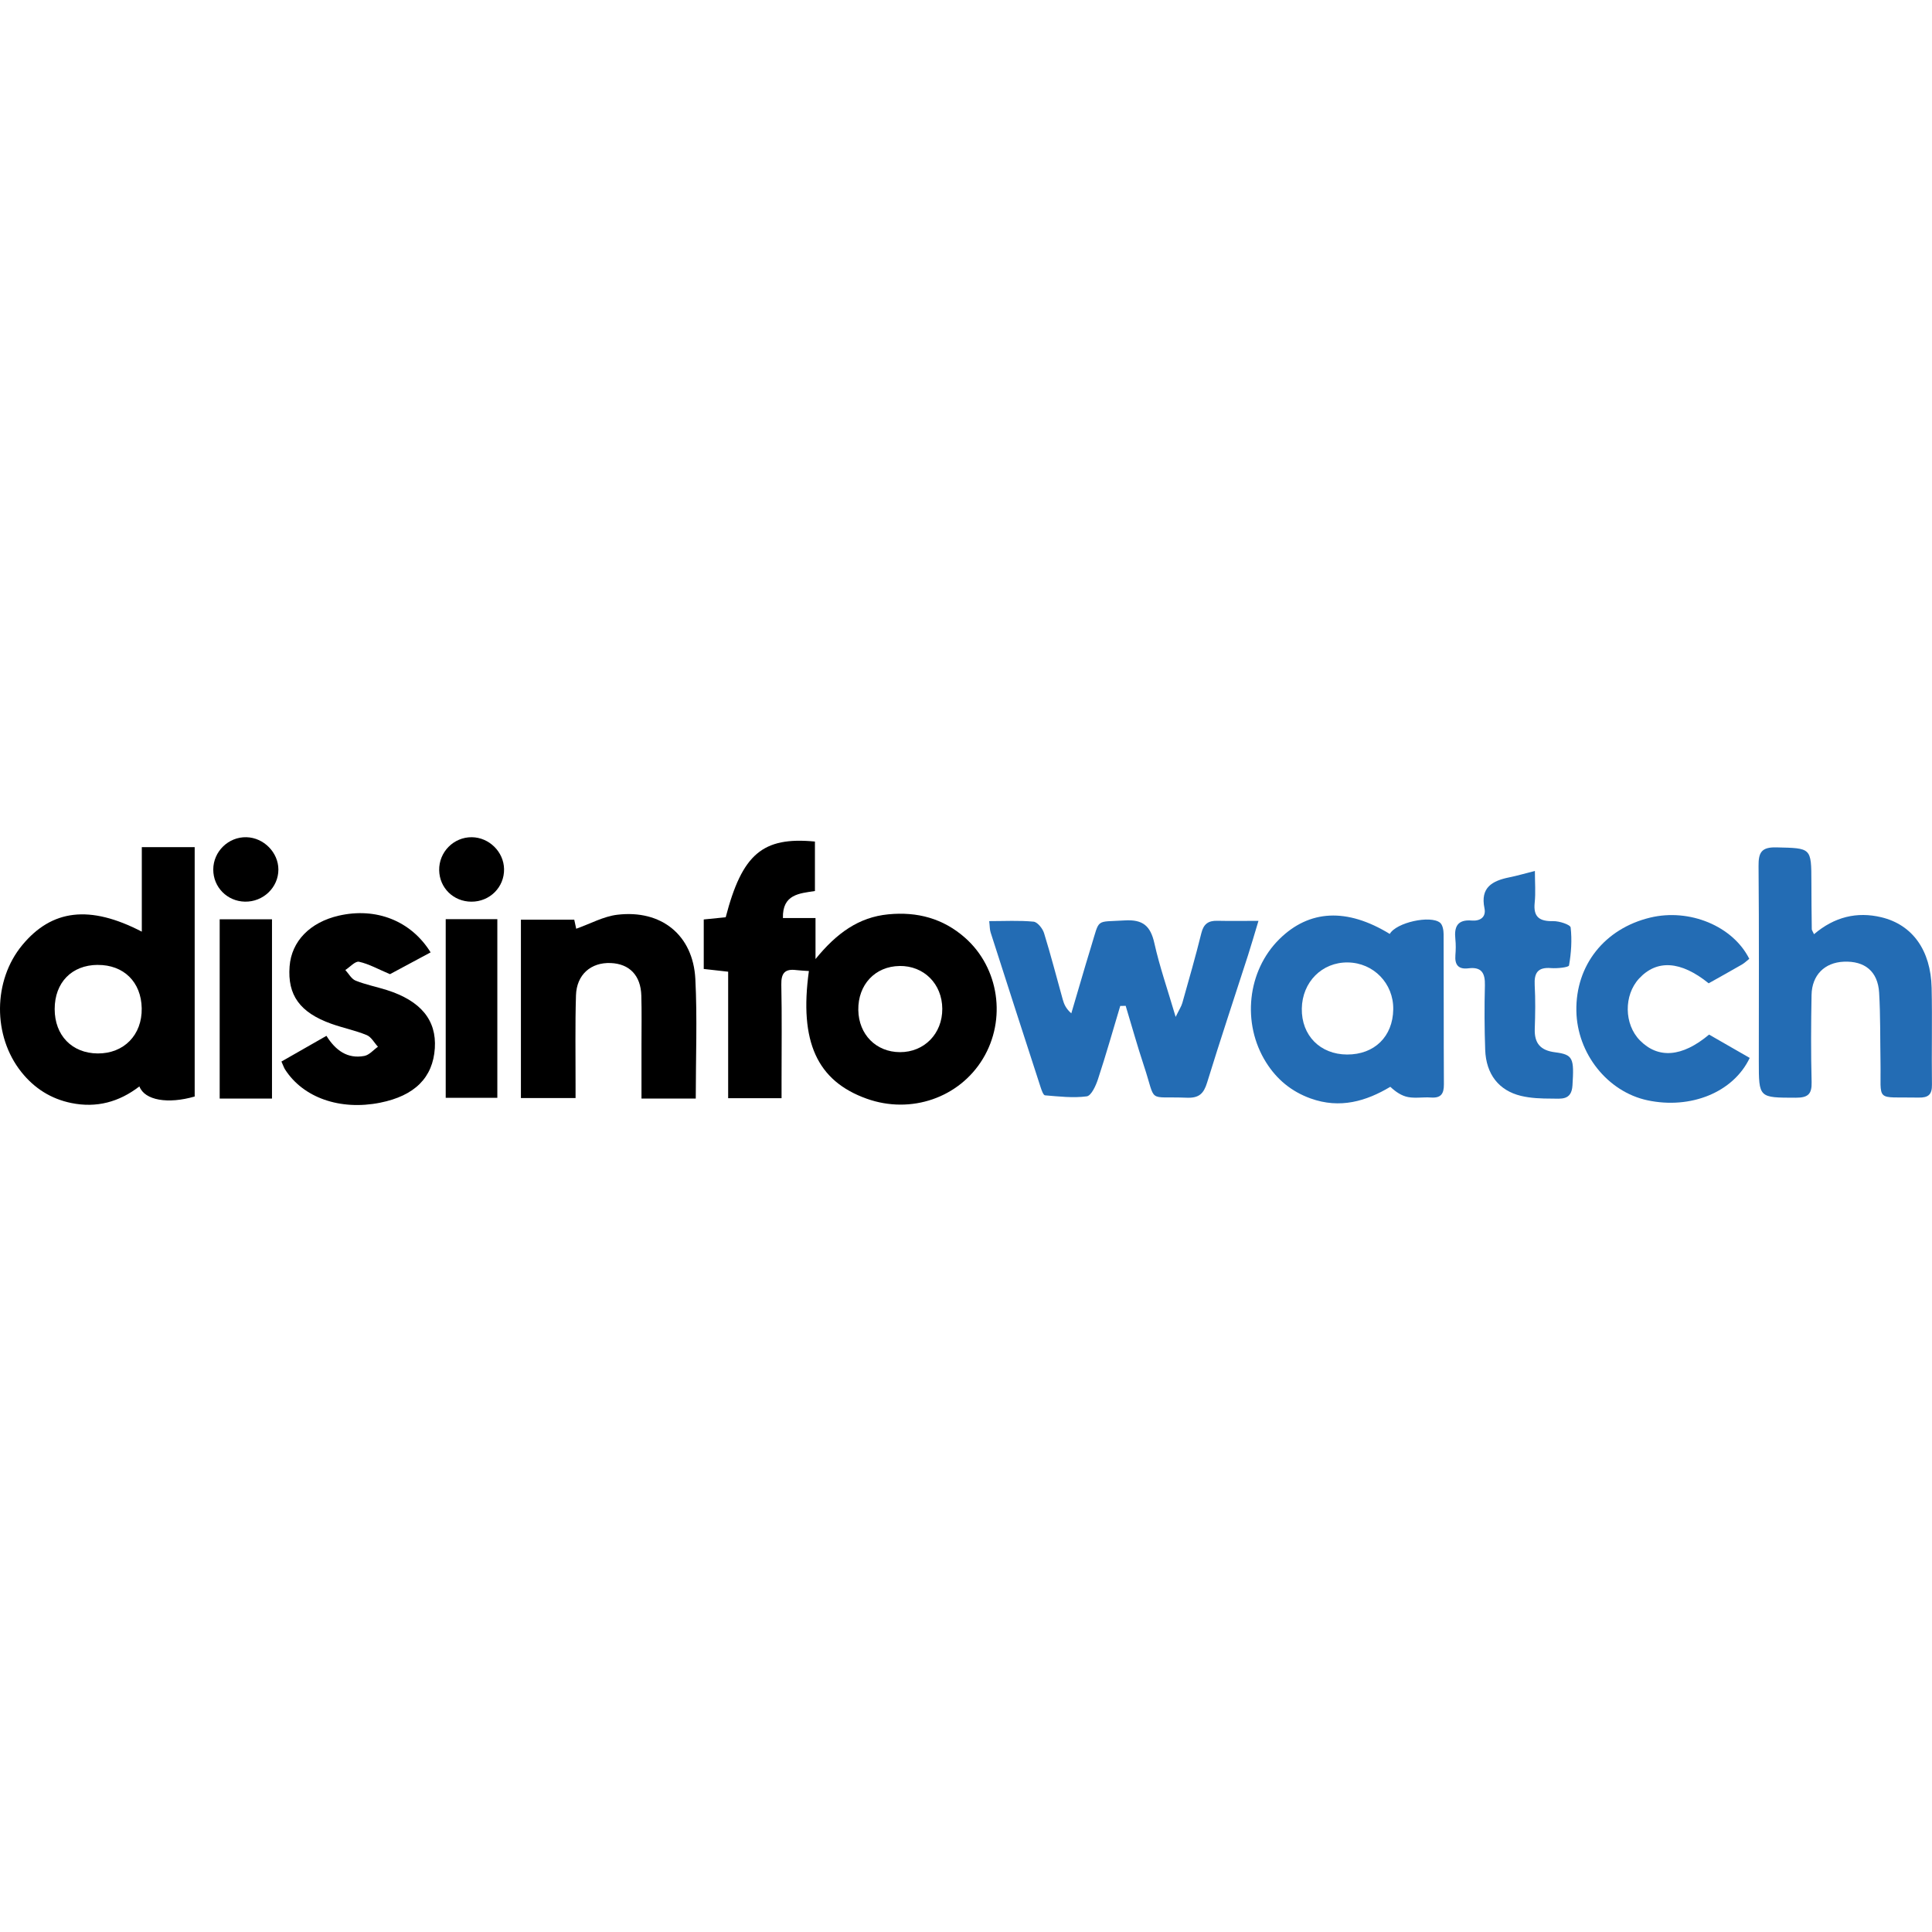 <svg width="120" height="120" viewBox="0 0 120 120" fill="none" xmlns="http://www.w3.org/2000/svg">
<path d="M45.074 56.975C46.096 53.047 47.369 51.958 50.617 52.27V55.343C49.647 55.491 48.592 55.548 48.629 57.02H50.653V59.569C51.965 57.957 53.338 56.969 55.172 56.791C56.97 56.615 58.581 57.044 59.946 58.251C62.057 60.119 62.523 63.324 61.051 65.758C59.584 68.187 56.581 69.222 53.838 68.244C50.75 67.144 49.633 64.701 50.242 60.312C49.977 60.293 49.712 60.285 49.453 60.253C48.75 60.164 48.515 60.449 48.529 61.154C48.57 63.126 48.544 65.098 48.544 67.07C48.544 67.43 48.544 67.788 48.544 68.211H45.227V60.354C44.656 60.289 44.205 60.239 43.711 60.184V57.109C44.179 57.062 44.632 57.017 45.071 56.973L45.074 56.975ZM55.873 60C54.354 60.02 53.287 61.16 53.311 62.735C53.336 64.255 54.413 65.345 55.897 65.351C57.407 65.357 58.535 64.203 58.527 62.658C58.519 61.113 57.387 59.977 55.87 59.998L55.873 60Z" fill="black"/>
<path d="M8.808 57.868V52.618H12.092C12.092 57.801 12.092 62.954 12.092 68.106C10.44 68.586 8.986 68.349 8.658 67.478C7.399 68.45 5.994 68.829 4.431 68.511C3.159 68.252 2.133 67.594 1.331 66.592C-0.466 64.344 -0.438 60.899 1.384 58.7C3.222 56.481 5.577 56.191 8.81 57.868H8.808ZM6.065 59.931C4.455 59.941 3.396 61.028 3.396 62.676C3.396 64.31 4.471 65.419 6.067 65.432C7.699 65.442 8.832 64.28 8.802 62.626C8.772 60.992 7.684 59.923 6.065 59.933V59.931Z" fill="black"/>
<path d="M69.58 62.482C69.125 64 68.693 65.525 68.197 67.031C68.066 67.434 67.782 68.057 67.501 68.096C66.653 68.209 65.772 68.104 64.907 68.033C64.802 68.025 64.695 67.715 64.634 67.529C63.593 64.326 62.557 61.121 61.529 57.914C61.47 57.732 61.48 57.53 61.441 57.212C62.399 57.212 63.302 57.161 64.195 57.246C64.44 57.271 64.758 57.667 64.847 57.955C65.272 59.324 65.626 60.712 66.013 62.093C66.092 62.373 66.203 62.642 66.541 62.941C66.837 61.937 67.132 60.931 67.428 59.927C67.541 59.542 67.657 59.16 67.776 58.777C68.325 57.005 68.013 57.285 69.852 57.169C70.987 57.099 71.461 57.511 71.7 58.583C72.024 60.038 72.52 61.455 73.022 63.162C73.239 62.715 73.374 62.516 73.437 62.295C73.844 60.852 74.259 59.41 74.619 57.955C74.759 57.39 75.05 57.179 75.605 57.192C76.405 57.21 77.205 57.196 78.166 57.196C77.915 58.022 77.727 58.682 77.516 59.336C76.668 61.97 75.79 64.595 74.976 67.24C74.765 67.928 74.474 68.211 73.716 68.181C71.194 68.082 71.844 68.578 71.044 66.177C70.637 64.954 70.293 63.709 69.918 62.474L69.582 62.482H69.58Z" fill="#236CB4"/>
<path d="M112.671 58.026C113.936 56.947 115.337 56.609 116.857 56.973C118.793 57.439 119.925 59.03 119.977 61.356C120.022 63.358 119.969 65.363 119.997 67.367C120.008 67.989 119.771 68.185 119.169 68.173C116.418 68.116 116.847 68.527 116.801 65.958C116.776 64.523 116.801 63.085 116.716 61.654C116.637 60.334 115.823 59.676 114.519 59.733C113.329 59.785 112.541 60.563 112.519 61.802C112.486 63.603 112.476 65.409 112.523 67.211C112.543 67.966 112.29 68.181 111.543 68.181C109.243 68.177 109.243 68.207 109.243 65.918C109.243 61.877 109.263 57.836 109.227 53.797C109.219 52.958 109.397 52.61 110.332 52.632C112.507 52.685 112.505 52.636 112.509 54.809C112.509 55.776 112.521 56.744 112.533 57.714C112.533 57.773 112.584 57.831 112.673 58.028L112.671 58.026Z" fill="#236CB4"/>
<path d="M86.32 58.01C86.719 57.295 88.859 56.827 89.446 57.313C89.608 57.449 89.665 57.783 89.665 58.028C89.679 61.133 89.665 64.241 89.683 67.347C89.687 67.944 89.499 68.213 88.873 68.169C88.403 68.134 87.92 68.228 87.464 68.142C87.067 68.07 86.703 67.829 86.355 67.503C84.865 68.394 83.231 68.888 81.396 68.224C80.21 67.794 79.303 67.045 78.639 65.986C77.117 63.565 77.467 60.297 79.469 58.325C81.322 56.499 83.66 56.378 86.32 58.008V58.01ZM83.67 65.498C85.367 65.504 86.513 64.383 86.537 62.692C86.561 61.085 85.316 59.801 83.717 59.779C82.115 59.757 80.884 60.992 80.858 62.646C80.832 64.312 81.996 65.492 83.67 65.498Z" fill="#236CB4"/>
<path d="M43.215 68.234H39.844C39.844 67.092 39.844 65.972 39.844 64.851C39.844 63.849 39.863 62.844 39.834 61.842C39.8 60.589 39.101 59.864 37.933 59.816C36.702 59.765 35.813 60.536 35.775 61.828C35.718 63.664 35.753 65.505 35.749 67.341C35.749 67.602 35.749 67.863 35.749 68.201H32.355V57.123H35.668C35.71 57.317 35.767 57.578 35.789 57.686C36.664 57.378 37.48 56.92 38.338 56.817C41.075 56.487 43.047 58.077 43.189 60.802C43.314 63.231 43.215 65.671 43.215 68.232V68.234Z" fill="black"/>
<path d="M26.745 59.154C25.809 59.656 24.929 60.129 24.222 60.508C23.487 60.198 22.914 59.872 22.301 59.737C22.066 59.684 21.736 60.067 21.449 60.249C21.659 60.476 21.829 60.806 22.088 60.909C22.708 61.158 23.376 61.288 24.016 61.49C26.136 62.16 27.121 63.361 27.008 65.108C26.889 66.934 25.755 68.062 23.609 68.491C21.127 68.987 18.829 68.183 17.703 66.422C17.632 66.312 17.594 66.183 17.48 65.934C18.404 65.407 19.319 64.885 20.276 64.338C20.839 65.239 21.578 65.784 22.631 65.586C22.939 65.527 23.196 65.211 23.475 65.015C23.246 64.768 23.062 64.409 22.779 64.292C22.068 64 21.299 63.846 20.574 63.587C18.622 62.887 17.851 61.806 17.987 60.026C18.104 58.465 19.252 57.283 21.048 56.872C23.348 56.346 25.522 57.18 26.747 59.154H26.745Z" fill="black"/>
<path d="M106.153 64.259C107.022 64.757 107.854 65.235 108.678 65.709C107.661 67.851 105.007 68.914 102.323 68.341C99.845 67.81 97.956 65.436 97.911 62.788C97.862 59.951 99.664 57.675 102.499 56.993C104.932 56.408 107.627 57.514 108.651 59.554C108.506 59.668 108.364 59.809 108.198 59.907C107.504 60.307 106.803 60.696 106.129 61.075C104.392 59.672 102.908 59.587 101.804 60.781C100.849 61.818 100.871 63.616 101.855 64.618C102.987 65.77 104.471 65.672 106.155 64.259H106.153Z" fill="#236CB4"/>
<path d="M95.335 54.094C95.335 54.819 95.388 55.447 95.323 56.062C95.226 56.967 95.625 57.232 96.479 57.214C96.852 57.206 97.536 57.431 97.556 57.609C97.645 58.386 97.591 59.192 97.455 59.965C97.435 60.085 96.722 60.16 96.339 60.13C95.507 60.063 95.282 60.435 95.323 61.192C95.372 62.091 95.359 62.996 95.327 63.897C95.295 64.792 95.669 65.242 96.586 65.359C97.72 65.503 97.773 65.734 97.669 67.418C97.611 68.376 96.939 68.234 96.37 68.236C95.734 68.236 95.08 68.214 94.467 68.066C93.086 67.732 92.302 66.711 92.248 65.207C92.201 63.873 92.195 62.535 92.23 61.2C92.248 60.449 92.029 60.04 91.205 60.144C90.584 60.221 90.349 59.927 90.397 59.33C90.424 58.998 90.43 58.66 90.395 58.33C90.314 57.566 90.517 57.101 91.416 57.176C91.93 57.218 92.319 56.969 92.203 56.412C91.934 55.121 92.687 54.708 93.748 54.493C94.232 54.396 94.707 54.254 95.335 54.096V54.094Z" fill="#236CB4"/>
<path d="M16.894 68.234H13.645V57.099H16.894V68.234Z" fill="black"/>
<path d="M27.684 57.091H30.89V68.187H27.684V57.091Z" fill="black"/>
<path d="M29.276 56.005C28.164 55.999 27.296 55.149 27.278 54.05C27.259 52.92 28.177 51.993 29.3 52.001C30.375 52.009 31.288 52.904 31.308 53.975C31.331 55.102 30.422 56.011 29.276 56.005Z" fill="black"/>
<path d="M15.21 56.003C14.109 55.981 13.246 55.104 13.246 54.011C13.246 52.889 14.19 51.97 15.311 52.001C16.382 52.029 17.291 52.95 17.291 54.011C17.291 55.121 16.346 56.028 15.21 56.003Z" fill="black"/>
</svg>
